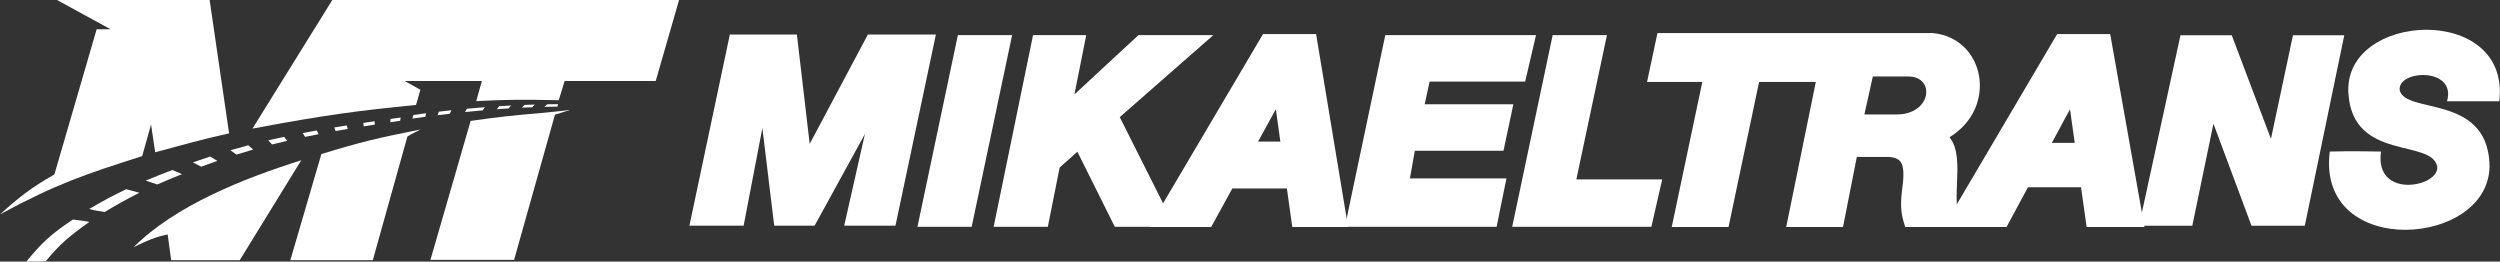 <svg width="1013" height="106" viewBox="0 0 1013 106" fill="none" xmlns="http://www.w3.org/2000/svg">
<rect x="0" y="0" width="1013" height="106" fill="#333333" stroke="none"/>
<path d="M122.067 64.931C98.574 72.359 71.032 83.261 54.153 100.153C59.831 97.345 62.913 96.043 67.93 95.001L69.368 105.424H97.149L122.067 64.931Z" fill="white"/>
<path d="M130.226 62.416C146.601 57.409 152.976 55.947 170.347 52.472C168.31 53.67 166.992 54.03 165.075 55.347L151.059 105.424H117.647L130.226 62.416Z" fill="white"/>
<path d="M34.035 89.53C34.689 89.648 35.383 89.784 36.187 89.946C28.312 95.522 24.232 98.877 18.486 105.927L10.7 106C16.651 98.617 20.683 94.826 29.544 88.959L34.035 89.53ZM56.472 78.117C50.814 80.977 47.572 82.793 42.412 85.92L38.077 85.186C37.493 85.026 36.869 84.86 36.137 84.675C41.861 81.35 45.159 79.51 51.172 76.667L56.472 78.117ZM73.734 70.559C70.492 71.858 67.154 73.249 63.697 74.745L59.037 73.193C62.74 71.647 66.318 70.214 69.801 68.879L73.734 70.559ZM88.075 65.189C85.93 65.932 83.756 66.713 81.543 67.537L78.167 65.799C80.526 64.968 82.85 64.178 85.15 63.429L88.075 65.189ZM102.599 60.598C100.347 61.241 98.082 61.919 95.796 62.638L93.383 60.887C95.798 60.181 98.201 59.512 100.604 58.878L102.599 60.598ZM116.382 57.046C114.332 57.52 112.292 58.015 110.254 58.533L108.684 56.87C110.813 56.371 112.954 55.894 115.116 55.434L116.382 57.046ZM129.094 54.368C127.248 54.722 125.423 55.087 123.613 55.462L122.661 53.911C124.535 53.552 126.431 53.206 128.354 52.863L129.094 54.368ZM140.884 52.26C139.22 52.539 137.58 52.819 135.96 53.105L135.454 51.646C137.121 51.371 138.812 51.1 140.53 50.83L140.884 52.26ZM151.852 50.5C150.342 50.733 148.855 50.967 147.388 51.2L147.219 49.805C148.724 49.579 150.251 49.354 151.801 49.128L151.852 50.5ZM162.142 48.948C160.791 49.149 159.457 49.346 158.142 49.544L158.247 48.201C159.592 48.01 160.956 47.82 162.339 47.626L162.142 48.948Z" fill="white"/>
<path d="M167.117 48.04L167.463 46.602L172.627 45.884L172.388 47.321L167.117 48.04Z" fill="white"/>
<path d="M224.868 46.476L208.312 105.304H174.409L190.702 48.998C195.888 48.243 200.212 47.684 204.505 47.203L204.347 47.208C204.458 47.193 204.927 47.146 205.669 47.075C209.881 46.617 214.137 46.225 219.22 45.789C224.312 45.295 229.202 44.795 231.093 44.511L224.868 46.476Z" fill="white"/>
<path d="M92.832 54.029C80.972 56.665 74.143 58.702 62.882 61.697L61.205 50.435L57.611 63.254C34.37 70.681 23.348 74.276 0 86.855C7.9 79.763 12.586 76.068 22.043 70.682L39.162 11.86H44.793L23.108 0H84.939L92.832 54.029ZM275.161 0L265.696 32.825H228.798L226.402 40.612C212.335 40.302 204.93 40.341 192.978 40.972L195.254 32.825H164.003L170.331 36.369L168.905 41.451L168.546 42.529C145.425 44.806 131.528 46.602 102.297 52.113L134.655 0H275.161Z" fill="white"/>
<path d="M182.247 46.084C180.593 46.278 178.93 46.482 177.261 46.696L177.848 45.242C179.549 45.044 181.243 44.854 182.929 44.676L182.247 46.084ZM195.588 44.717C193.215 44.924 190.822 45.151 188.412 45.401L189.197 44.055C191.641 43.829 194.069 43.624 196.477 43.44L195.588 44.717ZM206.09 43.933C204.504 44.031 202.906 44.138 201.299 44.257L202.257 43.037C203.88 42.934 205.495 42.842 207.099 42.759L206.09 43.933ZM215.65 43.452C214.247 43.505 212.834 43.567 211.414 43.637L212.473 42.514C213.905 42.458 215.329 42.409 216.744 42.368L215.65 43.452ZM225.875 43.206C224.131 43.224 222.369 43.253 220.591 43.297L221.722 42.257C223.202 42.233 224.673 42.22 226.132 42.213L225.875 43.206Z" fill="white"/>
<path d="M544.953 91.91L561.319 14.233H622.39L617.999 33.052H579.281L577.285 42.261H613.209L609.217 61.08H573.293L571.297 72.291H610.415L606.423 91.91H544.953Z" fill="white"/>
<path d="M783.209 13.403C793.856 14.427 800.517 22.119 801.949 31.015C803.355 39.757 799.72 49.662 789.935 55.605C791.755 57.785 792.577 60.722 792.918 63.922C793.286 67.359 793.107 71.186 792.958 74.848C792.807 78.534 792.687 82.043 793.14 84.927C793.593 87.812 794.601 89.944 796.596 91.033L796.357 91.971H772.001L771.89 91.624C771.181 89.423 770.678 87.602 770.455 85.459C770.231 83.317 770.287 80.875 770.669 77.421L770.671 77.408C771.041 74.773 771.25 72.597 771.259 70.809C771.269 69.018 771.078 67.651 770.671 66.617C770.271 65.599 769.658 64.894 768.788 64.415C767.904 63.93 766.722 63.66 765.159 63.583H752.385L746.867 91.568L746.787 91.971H723.772L723.894 91.372L735.767 33.194H712.793L700.483 91.575L700.399 91.971H677.385L677.512 91.369L689.781 33.194H667.388L667.516 32.589L671.515 13.796L671.599 13.401H783.186L783.209 13.403ZM758.869 30.995L758.782 31.386L755.583 45.781L755.448 46.389H768.466C775.446 46.389 779.489 42.674 780.35 38.8C780.778 36.873 780.408 34.912 779.2 33.428C777.987 31.94 775.982 30.995 773.264 30.995H758.869Z" fill="white"/>
<path d="M393.722 91.91H371.747L388.128 14.233H410.103L393.722 91.91Z" fill="white"/>
<path d="M904.316 14.301L920.19 56.27L929.107 14.301H949.899L933.905 91.472H912.313L896.89 50.129L888.322 91.472H866.73L883.524 14.301H904.316Z" fill="white"/>
<path d="M402.625 91.91L418.591 14.233H440.147L435.357 38.257L461.303 14.233H491.64L453.719 47.466L476.072 91.91H451.723L436.554 61.48L429.369 67.886L424.579 91.91H402.625Z" fill="white"/>
<path d="M533.351 14.219L546.146 91.39L546.243 91.972H523.626L523.566 91.541L521.453 76.378H499.333L490.912 91.712L490.77 91.972H465.607L466.052 91.218L511.635 14.047L511.781 13.801H533.282L533.351 14.219ZM509.763 57.385H518.806L516.976 44.251L509.763 57.385Z" fill="white"/>
<path d="M855.127 14.214L868.824 91.384L868.927 91.972H845.506L845.446 91.542L843.23 75.878H821.724L813.194 91.709L813.052 91.972H787.488L787.932 91.218L833.413 14.047L833.557 13.801H855.054L855.127 14.214ZM831.42 57.885H840.685L838.759 44.266L831.42 57.885Z" fill="white"/>
<path d="M612.74 91.91L629.138 14.233H651.135L638.736 72.691H673.531L669.132 91.91H612.74Z" fill="white"/>
<path d="M964.788 61.403C964.788 61.403 952.128 61.152 944.022 61.403C938.434 105.75 1010.66 100.156 1008.72 65.798C1007.13 38.231 974.78 46.221 972.375 36.633C971.177 28.243 995.537 27.044 991.544 41.028H1012.71C1017.5 1.076 948.814 4.671 951.61 38.231C953.606 65.26 985.158 56.209 987.55 67.396C988.752 75.786 961.996 80.98 964.788 61.403Z" fill="white"/>
<path d="M279.353 91.428L295.732 13.992H322.897L328.09 58.298L351.66 13.992H379.224L362.845 91.428H342.072L350.461 54.306L330.088 91.428H313.709L308.915 51.911L301.325 91.428H279.353Z" fill="white"/>
</svg>
